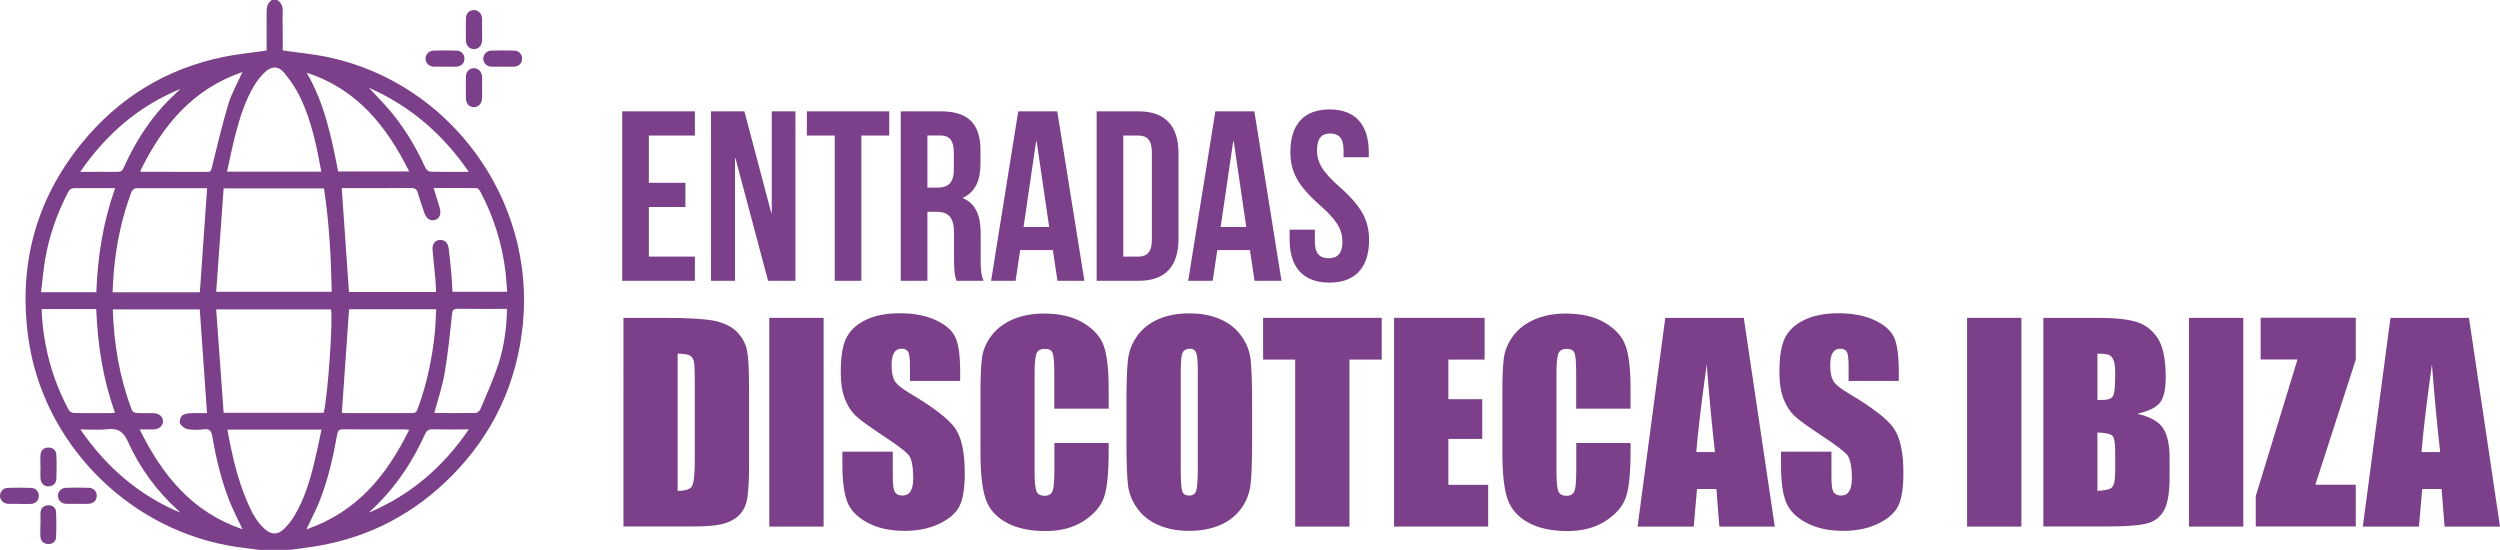 <svg xmlns="http://www.w3.org/2000/svg" id="Capa_2" data-name="Capa 2" viewBox="0 0 244.93 53.88"><defs><style>      .cls-1 {        fill: #7b4089;      }    </style></defs><g id="Capa_1-2" data-name="Capa 1"><g><g><path class="cls-1" d="M26.62,0h.53c.42,.25,.56,.62,.55,1.1-.03,.77,0,1.54,0,2.31,0,.54,0,1.07,0,1.53,1.56,.23,3.05,.36,4.5,.67,11.94,2.56,20.22,13.94,19.03,26.12-.57,5.79-2.9,10.79-7,14.92-3.6,3.62-7.91,5.92-12.95,6.81-.95,.17-1.9,.27-2.85,.41h-3.05c-1.05-.15-2.12-.25-3.16-.45-10.02-1.9-18.03-10.22-19.44-20.28-.99-7.07,.67-13.48,5.18-19.05,3.63-4.49,8.3-7.36,13.97-8.52,1.36-.28,2.76-.41,4.19-.62,0-1.23,.01-2.51,0-3.79,0-.49,.1-.9,.53-1.17Zm15.87,18.44c.2,.66,.39,1.25,.57,1.85,.2,.66,.04,1.11-.46,1.26-.46,.14-.86-.15-1.05-.77-.2-.62-.43-1.22-.6-1.85-.11-.39-.29-.51-.7-.51-2.1,.02-4.21,.01-6.31,.01h-.46c.24,3.42,.48,6.79,.71,10.18h8.53c-.02-.43-.03-.83-.06-1.23-.09-.96-.2-1.92-.28-2.88-.05-.59,.22-.95,.7-.99,.47-.04,.82,.28,.88,.84,.1,.78,.18,1.57,.25,2.35,.06,.62,.08,1.25,.12,1.89h5.36c-.06-.67-.09-1.3-.16-1.93-.34-2.79-1.16-5.44-2.49-7.92-.07-.13-.23-.31-.35-.31-1.38-.02-2.76-.01-4.2-.01ZM13.68,42.07c2.23,4.51,5.16,8.12,10.08,9.78-.45-.96-.89-1.8-1.24-2.67-.82-2.05-1.34-4.2-1.71-6.38-.09-.51-.21-.83-.84-.74-.52,.07-1.06,.07-1.57-.01-.28-.05-.6-.29-.75-.53-.1-.17,0-.57,.14-.75,.16-.18,.48-.26,.74-.28,.6-.04,1.21-.01,1.75-.01-.24-3.43-.48-6.8-.71-10.17H11.05c.11,3.43,.67,6.72,1.88,9.89,.05,.13,.27,.25,.42,.26,.56,.03,1.12,0,1.68,.02,.57,.02,.93,.33,.94,.78,0,.45-.36,.79-.92,.81-.42,.02-.84,0-1.37,0Zm7.5-13.48h11.32c-.07-3.39-.24-6.77-.76-10.13h-9.83c-.24,3.37-.48,6.72-.73,10.13Zm10.53,11.85c.41-1.55,.94-9.32,.71-10.13h-11.24c.25,3.41,.49,6.76,.73,10.13h9.8Zm-12.13-11.81c.24-3.42,.48-6.78,.71-10.17,.02,0-.03-.02-.08-.02-2.3,0-4.59-.01-6.89,0-.15,0-.39,.21-.45,.38-.94,2.51-1.48,5.11-1.72,7.77-.06,.67-.08,1.35-.12,2.04h8.54Zm13.9,11.82s.11,.02,.18,.02c2.24,0,4.49,0,6.73,0,.35,0,.44-.17,.54-.44,.88-2.38,1.4-4.84,1.66-7.35,.08-.79,.1-1.59,.15-2.38h-8.54c-.24,3.4-.47,6.75-.71,10.15Zm-2-23.63c-.46-2.51-.96-4.95-2.03-7.21-.42-.89-.98-1.73-1.62-2.49-.58-.69-1.26-.65-1.92-.01-.36,.35-.68,.76-.95,1.18-.95,1.55-1.48,3.28-1.93,5.03-.29,1.14-.52,2.31-.79,3.5h9.23Zm-9.2,25.28c.44,2.43,.97,4.78,1.92,7.01,.42,1,.91,1.98,1.74,2.72,.64,.57,1.25,.59,1.86,.01,.38-.36,.72-.77,.99-1.22,1.01-1.66,1.57-3.5,2.02-5.38,.25-1.03,.46-2.07,.69-3.15h-9.22Zm-12.84-13.48c.12-3.49,.67-6.87,1.84-10.19-1.38,0-2.66,.01-3.94,0-.35,0-.52,.12-.68,.42-1.07,2.06-1.84,4.24-2.23,6.53-.18,1.06-.27,2.14-.41,3.25h5.42Zm-5.35,1.66c0,.15,0,.25,0,.35,.18,3.37,1.05,6.56,2.65,9.54,.08,.15,.35,.29,.53,.29,1.17,.03,2.35,.01,3.52,.01,.15,0,.29-.03,.48-.04-1.2-3.31-1.7-6.69-1.84-10.15H4.1Zm45.58-.02c-1.64,0-3.22,.02-4.79-.01-.47,0-.56,.15-.6,.59-.2,1.93-.4,3.87-.73,5.78-.22,1.28-.65,2.53-.99,3.8,.03,.01,.08,.04,.13,.04,1.3,0,2.59,.02,3.89,0,.17,0,.41-.2,.48-.36,.63-1.5,1.31-2.98,1.8-4.53,.54-1.68,.78-3.44,.81-5.31ZM30.05,7.13c1.75,3.01,2.43,6.35,3.08,9.67h6.96c-2.22-4.46-5.13-8.09-10.04-9.67ZM13.72,16.78c.11,.03,.15,.05,.2,.05,2.14,0,4.28,0,6.42,.01,.32,0,.35-.16,.41-.41,.52-2.07,.99-4.15,1.61-6.19,.32-1.07,.89-2.07,1.39-3.18-4.9,1.67-7.84,5.27-10.02,9.72Zm26.37,25.32c-.21-.01-.35-.03-.48-.03-2,0-4,.01-5.99-.01-.42,0-.52,.15-.59,.52-.4,2.26-.91,4.5-1.77,6.63-.35,.86-.79,1.69-1.24,2.65,4.94-1.69,7.88-5.29,10.07-9.76Zm5.84-25.26c-2.55-3.71-5.74-6.46-9.79-8.24,.56,.6,1.11,1.16,1.63,1.74,1.64,1.81,2.89,3.87,3.9,6.08,.08,.18,.32,.4,.5,.4,1.21,.03,2.42,.02,3.76,.02Zm-9.81,33.39c4.07-1.71,7.27-4.45,9.81-8.16-1.26,0-2.41,.02-3.56-.01-.4,0-.58,.13-.74,.49-1.16,2.58-2.69,4.91-4.7,6.91-.27,.26-.54,.52-.81,.78ZM17.68,8.71c-4.09,1.68-7.28,4.43-9.82,8.13,1.28,0,2.44-.02,3.61,0,.36,0,.52-.11,.66-.43,.98-2.19,2.22-4.21,3.82-5.99,.54-.6,1.15-1.14,1.73-1.71Zm0,41.53c-.06-.06-.11-.13-.18-.19-2.12-1.91-3.79-4.18-4.96-6.77-.45-.99-.97-1.35-2.02-1.23-.83,.1-1.69,.02-2.65,.02,2.56,3.71,5.74,6.46,9.81,8.16Z"></path><path class="cls-1" d="M1.88,49.36c-.37,0-.74,.02-1.1,0-.46-.03-.77-.36-.78-.77,0-.41,.3-.78,.75-.79,.77-.03,1.54-.03,2.31,0,.46,.02,.75,.37,.74,.8,0,.43-.3,.74-.77,.77-.38,.02-.77,0-1.16,0Z"></path><path class="cls-1" d="M3.96,45.72c0-.37-.02-.74,0-1.1,.03-.47,.28-.76,.76-.77,.48-.02,.78,.27,.8,.73,.04,.79,.03,1.58,0,2.36-.02,.44-.34,.69-.78,.71-.41,.02-.74-.31-.77-.77-.03-.38,0-.77,0-1.15,0,0,0,0,0,0Z"></path><path class="cls-1" d="M7.57,49.36c-.37,0-.74,.02-1.1,0-.46-.03-.77-.34-.79-.75-.02-.44,.3-.8,.78-.82,.75-.02,1.51-.03,2.26,0,.46,.02,.76,.36,.76,.78,0,.45-.31,.76-.8,.79-.37,.02-.74,0-1.1,0Z"></path><path class="cls-1" d="M3.97,51.38c0-.39-.02-.77,0-1.16,.03-.46,.33-.7,.76-.72,.41-.01,.74,.23,.76,.65,.04,.84,.04,1.68,0,2.51-.02,.42-.36,.65-.77,.64-.43-.01-.73-.27-.76-.72-.03-.4,0-.81,0-1.21Z"></path><path class="cls-1" d="M43.56,6.53c-.35,0-.7,.01-1.05,0-.49-.02-.82-.35-.82-.78,0-.4,.32-.77,.77-.79,.77-.03,1.54-.03,2.31,0,.45,.02,.75,.39,.73,.81-.01,.43-.31,.73-.78,.76-.38,.02-.77,0-1.16,0Z"></path><path class="cls-1" d="M49.29,6.53c-.39,0-.77,.02-1.16,0-.46-.03-.77-.35-.78-.77,0-.41,.31-.78,.75-.8,.77-.03,1.54-.03,2.31,0,.45,.02,.75,.38,.74,.8,0,.43-.31,.74-.77,.77-.37,.02-.74,0-1.1,0Z"></path><path class="cls-1" d="M47.23,2.9c0,.37,.02,.74,0,1.1-.03,.49-.37,.82-.8,.81-.43,0-.76-.33-.78-.83-.02-.72-.02-1.44,0-2.16,.01-.51,.31-.82,.76-.83,.44-.01,.76,.29,.82,.79,0,.03,0,.07,0,.11,0,.33,0,.67,0,1,0,0,0,0,0,0Z"></path><path class="cls-1" d="M47.23,8.6c0,.35,.02,.7,0,1.05-.03,.52-.38,.86-.82,.85-.44-.02-.75-.34-.76-.84-.02-.72-.02-1.44,0-2.16,.01-.5,.35-.82,.78-.82,.43,0,.76,.33,.8,.82,.02,.37,0,.74,0,1.1Z"></path></g><g><path class="cls-1" d="M63.57,17.91h3.58v2.37h-3.58v4.86h4.51v2.37h-7.12V10.91h7.12v2.37h-4.51v4.62Z"></path><path class="cls-1" d="M72.06,15.49h-.05v12.02h-2.35V10.91h3.27l2.63,9.94h.05V10.91h2.32V27.51h-2.68l-3.2-12.02Z"></path><path class="cls-1" d="M79.06,10.91h8.06v2.37h-2.73v14.23h-2.61V13.28h-2.73v-2.37Z"></path><path class="cls-1" d="M93.71,27.51c-.14-.43-.24-.69-.24-2.04v-2.61c0-1.54-.52-2.11-1.71-2.11h-.9v6.76h-2.61V10.91h3.94c2.7,0,3.87,1.26,3.87,3.82v1.3c0,1.71-.55,2.8-1.71,3.34v.05c1.3,.55,1.73,1.78,1.73,3.51v2.56c0,.81,.02,1.4,.28,2.02h-2.66Zm-2.85-14.23v5.1h1.02c.97,0,1.57-.43,1.57-1.76v-1.64c0-1.19-.4-1.71-1.33-1.71h-1.26Z"></path><path class="cls-1" d="M106.23,27.51h-2.63l-.45-3.01h-3.2l-.45,3.01h-2.4l2.66-16.6h3.82l2.66,16.6Zm-5.95-5.27h2.51l-1.23-8.4h-.05l-1.23,8.4Z"></path><path class="cls-1" d="M107.44,10.91h4.13c2.61,0,3.89,1.45,3.89,4.1v8.4c0,2.66-1.28,4.1-3.89,4.1h-4.13V10.91Zm2.61,2.37v11.86h1.47c.83,0,1.33-.43,1.33-1.61V14.89c0-1.19-.5-1.61-1.33-1.61h-1.47Z"></path><path class="cls-1" d="M125.54,27.51h-2.63l-.45-3.01h-3.2l-.45,3.01h-2.4l2.66-16.6h3.82l2.66,16.6Zm-5.95-5.27h2.51l-1.23-8.4h-.05l-1.23,8.4Z"></path><path class="cls-1" d="M130.26,10.72c2.54,0,3.84,1.52,3.84,4.17v.52h-2.47v-.69c0-1.19-.47-1.64-1.3-1.64s-1.3,.45-1.3,1.64,.52,2.11,2.23,3.61c2.18,1.92,2.87,3.3,2.87,5.19,0,2.66-1.33,4.17-3.89,4.17s-3.89-1.52-3.89-4.17v-1.02h2.47v1.19c0,1.19,.52,1.61,1.35,1.61s1.35-.43,1.35-1.61-.52-2.11-2.23-3.61c-2.18-1.92-2.87-3.3-2.87-5.19,0-2.66,1.3-4.17,3.84-4.17Z"></path></g><g><path class="cls-1" d="M61.07,31.14h3.98c2.57,0,4.31,.12,5.21,.35,.9,.24,1.59,.62,2.07,1.16,.47,.54,.77,1.14,.88,1.8,.12,.66,.18,1.96,.18,3.9v7.16c0,1.84-.09,3.06-.26,3.68-.17,.62-.47,1.1-.9,1.45-.43,.35-.96,.59-1.59,.73s-1.58,.21-2.85,.21h-6.71V31.14Zm5.32,3.5v13.45c.77,0,1.24-.15,1.41-.46s.27-1.14,.27-2.51v-7.94c0-.93-.03-1.52-.09-1.78-.06-.26-.19-.45-.4-.57-.21-.12-.61-.18-1.19-.18Z"></path><path class="cls-1" d="M80.69,31.14v20.45h-5.32V31.14h5.32Z"></path><path class="cls-1" d="M94.09,37.32h-4.94v-1.52c0-.71-.06-1.16-.19-1.35-.13-.19-.34-.29-.63-.29-.32,0-.56,.13-.73,.39-.16,.26-.25,.66-.25,1.19,0,.68,.09,1.2,.28,1.54,.18,.35,.68,.76,1.5,1.25,2.37,1.4,3.86,2.56,4.47,3.46s.92,2.35,.92,4.36c0,1.46-.17,2.53-.51,3.22-.34,.69-1,1.27-1.98,1.74-.98,.47-2.11,.7-3.41,.7-1.42,0-2.64-.27-3.64-.81-1.01-.54-1.67-1.23-1.98-2.06-.31-.83-.47-2.02-.47-3.55v-1.34h4.94v2.49c0,.77,.07,1.26,.21,1.48,.14,.22,.39,.33,.74,.33s.62-.14,.79-.42c.17-.28,.26-.69,.26-1.24,0-1.2-.16-1.99-.49-2.36-.34-.37-1.17-.99-2.49-1.86-1.32-.88-2.2-1.51-2.63-1.91-.43-.4-.79-.94-1.07-1.64-.28-.7-.42-1.59-.42-2.68,0-1.57,.2-2.71,.6-3.44,.4-.72,1.05-1.29,1.94-1.7,.89-.41,1.97-.61,3.23-.61,1.38,0,2.56,.22,3.53,.67,.97,.45,1.62,1.01,1.93,1.69,.32,.68,.47,1.83,.47,3.45v.81Z"></path><path class="cls-1" d="M108.61,40.04h-5.32v-3.55c0-1.03-.06-1.68-.17-1.93-.11-.26-.36-.38-.75-.38-.44,0-.72,.16-.83,.47-.12,.31-.18,.99-.18,2.02v9.5c0,.99,.06,1.64,.18,1.95,.12,.3,.38,.45,.8,.45s.65-.15,.78-.46c.12-.3,.18-1.02,.18-2.14v-2.57h5.32v.8c0,2.12-.15,3.62-.45,4.5-.3,.89-.96,1.66-1.98,2.33-1.02,.67-2.28,1-3.78,1s-2.84-.28-3.85-.85c-1.01-.56-1.68-1.35-2.01-2.34-.33-1-.49-2.5-.49-4.5v-5.97c0-1.47,.05-2.58,.15-3.32,.1-.74,.4-1.45,.9-2.13,.5-.68,1.2-1.22,2.08-1.61,.89-.39,1.91-.59,3.06-.59,1.57,0,2.86,.3,3.88,.91,1.02,.61,1.69,1.36,2.01,2.26,.32,.9,.48,2.31,.48,4.22v1.94Z"></path><path class="cls-1" d="M122.67,43.11c0,2.05-.05,3.51-.15,4.36s-.4,1.64-.91,2.34c-.51,.71-1.2,1.25-2.07,1.63-.87,.38-1.88,.57-3.03,.57s-2.08-.18-2.95-.54c-.87-.36-1.57-.89-2.1-1.61s-.85-1.49-.95-2.34c-.1-.84-.15-2.32-.15-4.42v-3.5c0-2.05,.05-3.51,.15-4.36,.1-.85,.4-1.64,.91-2.34,.51-.71,1.2-1.25,2.07-1.63,.87-.38,1.88-.57,3.03-.57s2.08,.18,2.95,.54c.87,.36,1.57,.89,2.1,1.61s.85,1.49,.95,2.34,.15,2.32,.15,4.42v3.5Zm-5.32-6.72c0-.95-.05-1.56-.16-1.83s-.32-.4-.65-.4c-.28,0-.49,.11-.64,.32-.15,.21-.22,.85-.22,1.9v9.55c0,1.19,.05,1.92,.15,2.2,.1,.28,.32,.42,.68,.42s.59-.16,.69-.48c.1-.32,.15-1.08,.15-2.29v-9.4Z"></path><path class="cls-1" d="M135.37,31.14v4.09h-3.16v16.36h-5.32v-16.36h-3.14v-4.09h11.62Z"></path><path class="cls-1" d="M136.58,31.14h8.87v4.09h-3.55v3.88h3.32v3.89h-3.32v4.5h3.9v4.09h-9.22V31.14Z"></path><path class="cls-1" d="M159.74,40.04h-5.32v-3.55c0-1.03-.06-1.68-.17-1.93s-.36-.38-.75-.38c-.44,0-.72,.16-.83,.47-.12,.31-.18,.99-.18,2.02v9.5c0,.99,.06,1.64,.18,1.95,.12,.3,.38,.45,.8,.45s.65-.15,.78-.46,.18-1.02,.18-2.14v-2.57h5.32v.8c0,2.12-.15,3.62-.45,4.5-.3,.89-.96,1.66-1.98,2.33-1.02,.67-2.28,1-3.78,1s-2.84-.28-3.85-.85c-1.01-.56-1.68-1.35-2.01-2.34s-.49-2.5-.49-4.5v-5.97c0-1.47,.05-2.58,.15-3.32,.1-.74,.4-1.45,.9-2.13,.5-.68,1.2-1.22,2.08-1.61,.89-.39,1.91-.59,3.06-.59,1.57,0,2.86,.3,3.88,.91,1.02,.61,1.69,1.36,2.01,2.26,.32,.9,.48,2.31,.48,4.22v1.94Z"></path><path class="cls-1" d="M170.84,31.14l3.04,20.45h-5.43l-.29-3.68h-1.9l-.32,3.68h-5.5l2.71-20.45h7.69Zm-2.82,13.15c-.27-2.32-.54-5.18-.81-8.59-.54,3.92-.88,6.78-1.02,8.59h1.83Z"></path><path class="cls-1" d="M186.05,37.32h-4.94v-1.52c0-.71-.06-1.16-.19-1.35-.13-.19-.34-.29-.63-.29-.32,0-.56,.13-.73,.39-.16,.26-.25,.66-.25,1.19,0,.68,.09,1.2,.28,1.54,.18,.35,.68,.76,1.5,1.25,2.37,1.4,3.86,2.56,4.47,3.46,.61,.9,.92,2.35,.92,4.36,0,1.46-.17,2.53-.51,3.22-.34,.69-1,1.27-1.98,1.74-.98,.47-2.11,.7-3.41,.7-1.42,0-2.64-.27-3.64-.81-1.01-.54-1.66-1.23-1.98-2.06s-.47-2.02-.47-3.55v-1.34h4.94v2.49c0,.77,.07,1.26,.21,1.48,.14,.22,.39,.33,.74,.33s.62-.14,.79-.42c.17-.28,.26-.69,.26-1.24,0-1.2-.16-1.99-.49-2.36-.34-.37-1.17-.99-2.49-1.86-1.32-.88-2.2-1.51-2.63-1.91-.43-.4-.79-.94-1.07-1.64-.28-.7-.42-1.59-.42-2.68,0-1.57,.2-2.71,.6-3.44s1.05-1.29,1.94-1.7,1.97-.61,3.23-.61c1.38,0,2.56,.22,3.53,.67,.97,.45,1.62,1.01,1.93,1.69,.32,.68,.47,1.83,.47,3.45v.81Z"></path><path class="cls-1" d="M198.04,31.14v20.45h-5.32V31.14h5.32Z"></path><path class="cls-1" d="M200.17,31.14h5.31c1.68,0,2.94,.13,3.81,.39,.86,.26,1.56,.79,2.09,1.58,.53,.8,.8,2.08,.8,3.84,0,1.19-.19,2.03-.56,2.5-.37,.47-1.11,.83-2.22,1.09,1.23,.28,2.06,.74,2.5,1.38,.44,.64,.66,1.63,.66,2.96v1.9c0,1.38-.16,2.41-.47,3.07-.32,.67-.82,1.12-1.51,1.36s-2.11,.37-4.24,.37h-6.15V31.14Zm5.32,3.5v4.55c.23,0,.4-.01,.53-.01,.52,0,.85-.13,1-.38s.21-.99,.21-2.2c0-.64-.06-1.09-.18-1.35-.12-.26-.27-.42-.46-.49-.19-.07-.56-.11-1.11-.11Zm0,7.73v5.72c.75-.03,1.23-.14,1.43-.35,.21-.21,.31-.73,.31-1.55v-1.91c0-.88-.09-1.41-.28-1.59s-.67-.29-1.47-.32Z"></path><path class="cls-1" d="M219.78,31.14v20.45h-5.32V31.14h5.32Z"></path><path class="cls-1" d="M230.8,31.14v4.09l-3.96,12.26h3.96v4.09h-9.8v-2.97l4.09-13.39h-3.61v-4.09h9.32Z"></path><path class="cls-1" d="M241.89,31.14l3.04,20.45h-5.43l-.29-3.68h-1.9l-.32,3.68h-5.5l2.71-20.45h7.69Zm-2.82,13.15c-.27-2.32-.54-5.18-.81-8.59-.54,3.92-.88,6.78-1.02,8.59h1.83Z"></path></g></g></g></svg>